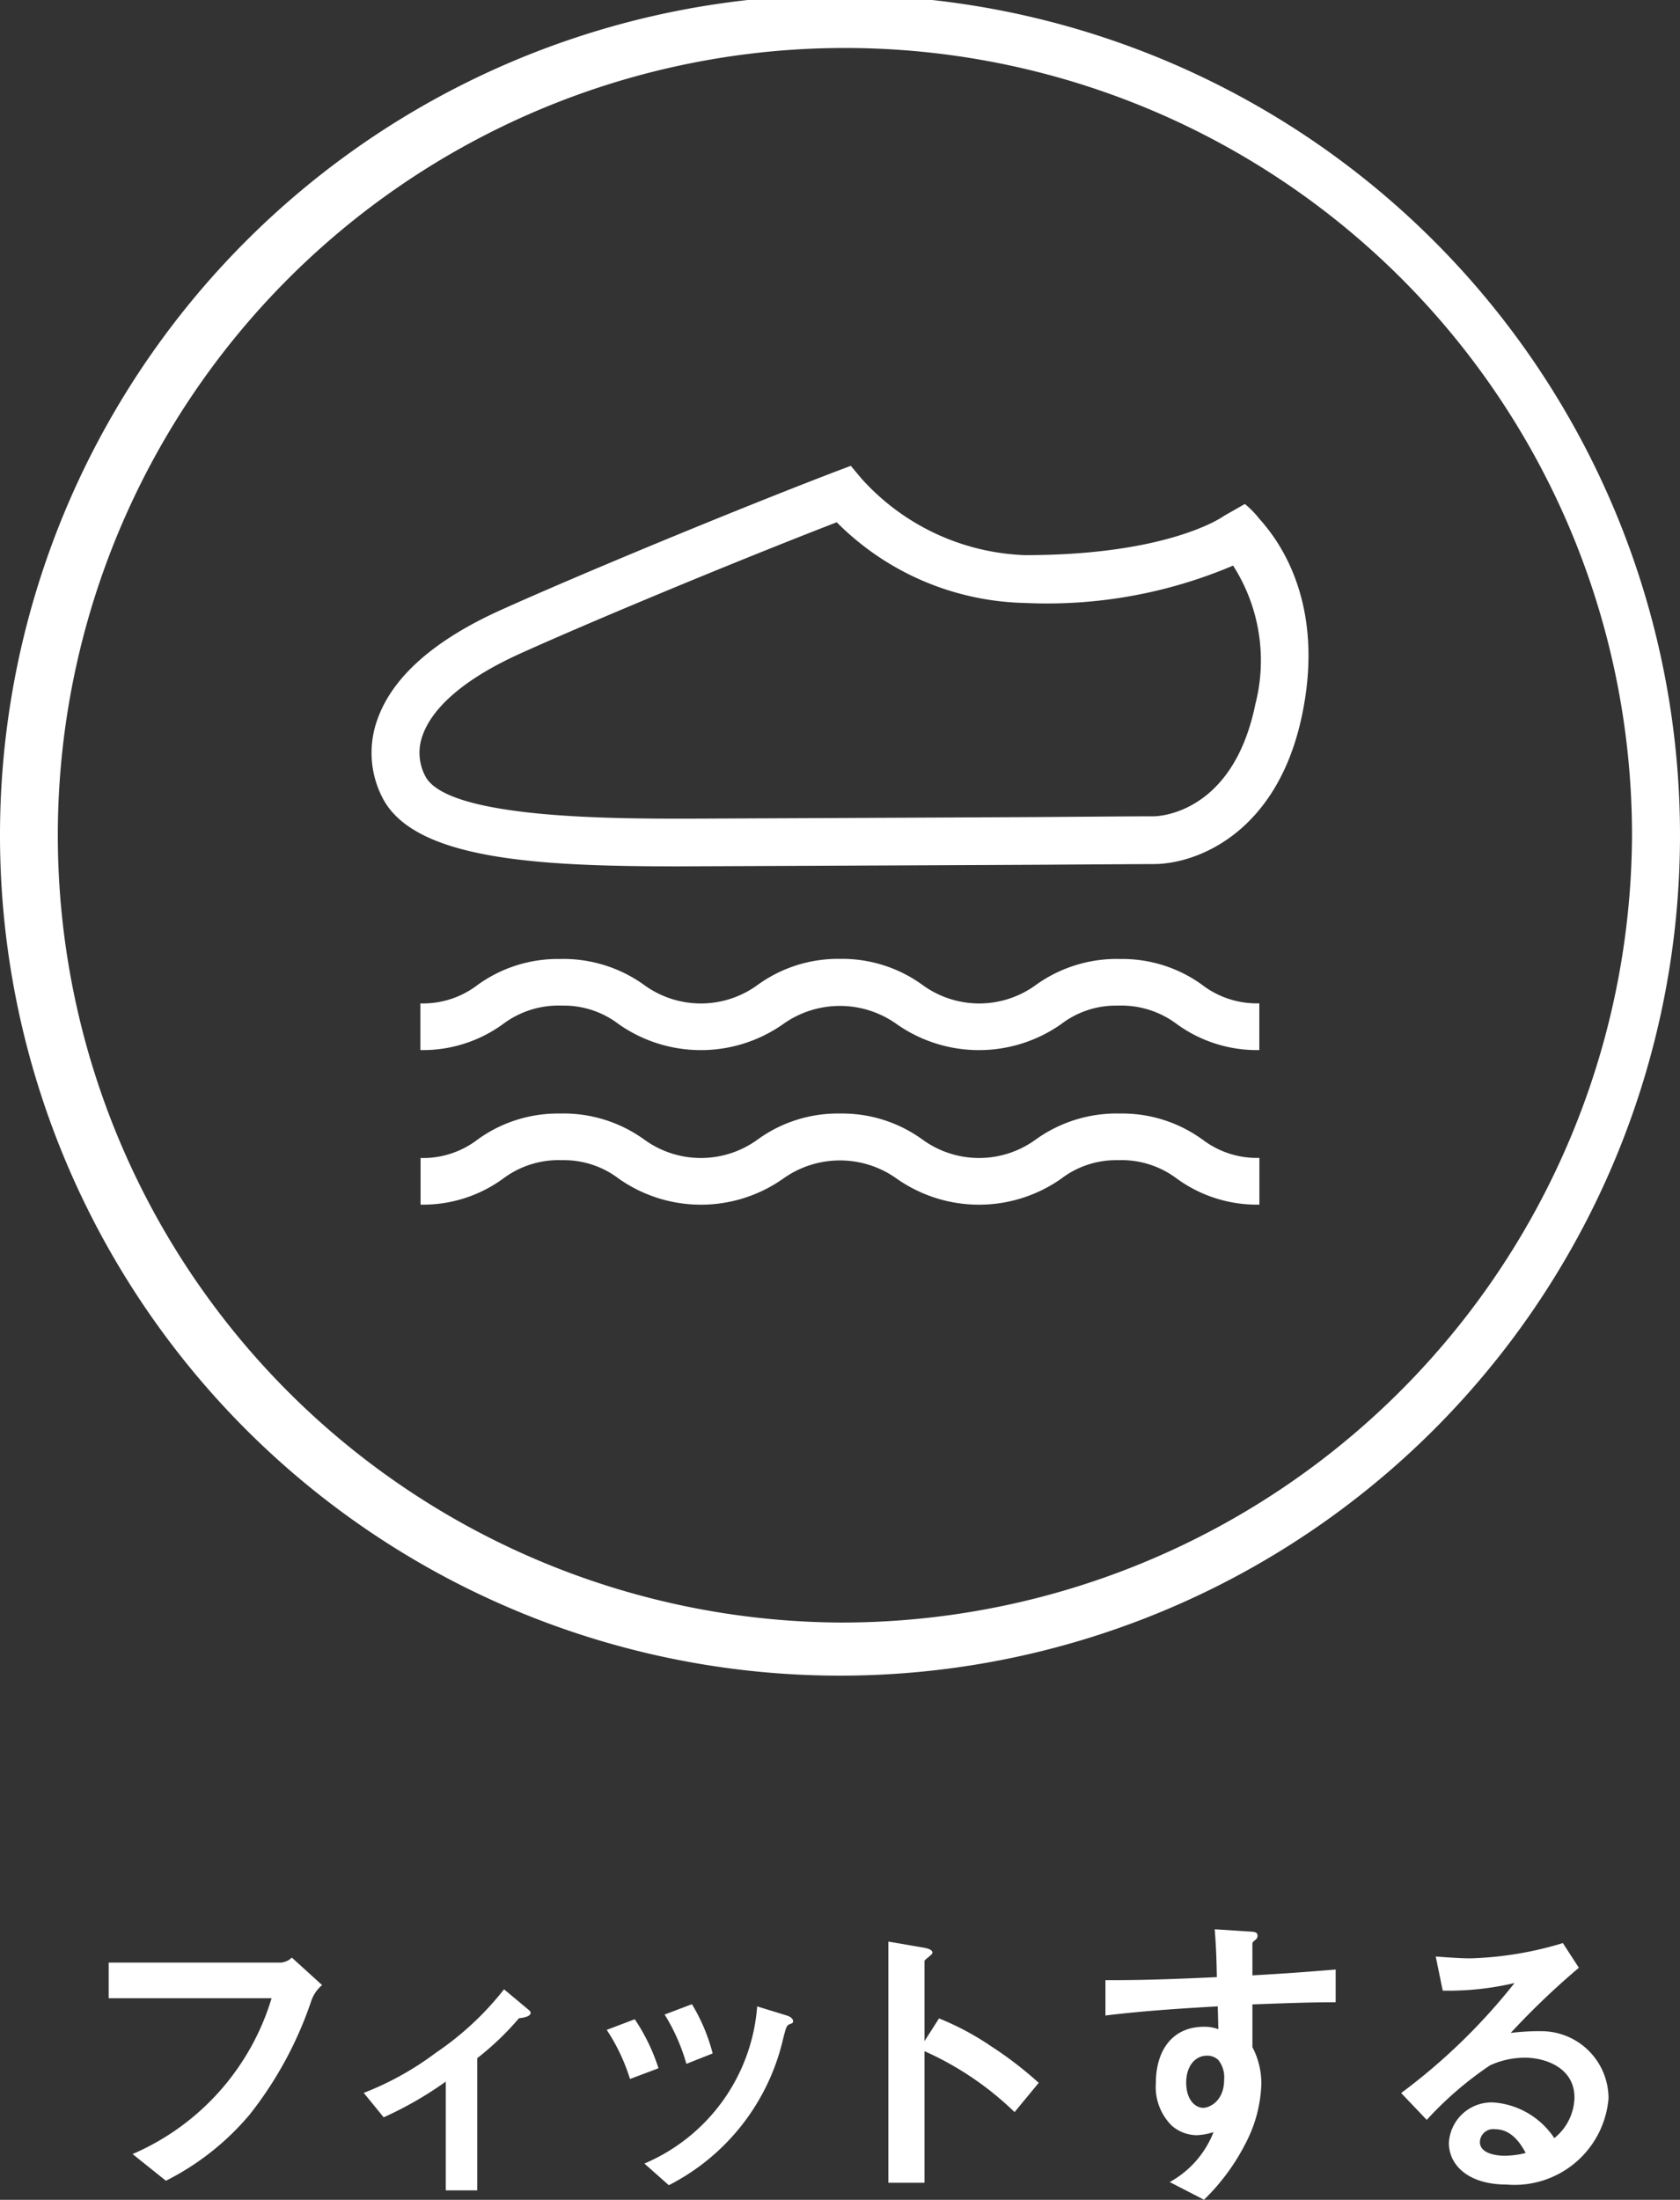 <svg xmlns="http://www.w3.org/2000/svg" xmlns:xlink="http://www.w3.org/1999/xlink" width="55" height="72" viewBox="0 0 55 72"><rect x="0" y="0" width="55" height="72" fill="#333333" stroke="none"/><defs><clipPath id="a"><rect width="55" height="72" fill="#fff"/></clipPath></defs><g transform="translate(0 0)" clip-path="url(#a)"><path d="M55,27.334a27.5,27.5,0,0,0-55,0v.01a27.5,27.5,0,0,0,55,0v-.01ZM27.5,53.106A25.768,25.768,0,1,1,53.429,27.339,25.881,25.881,0,0,1,27.5,53.106" transform="translate(0 0)" fill="#fff"/><path d="M33.586,7.549l-.684.39c-.019.017-1.78,1.285-6.514,1.285a7.559,7.559,0,0,1-5.34-2.491L20.684,6.3l-.528.2C16.908,7.745,11.789,9.863,9.205,11.03c-2.175.985-3.526,2.186-4.016,3.565a3.2,3.2,0,0,0,.156,2.554c1.03,2.053,5.136,2.261,9.677,2.261.114,0,8.2-.034,11.874-.053,1.931-.012,3.407-.022,3.7-.022,1.432,0,4.064-1.031,4.863-4.884.877-4.2-1.269-6.235-1.442-6.47a3.084,3.084,0,0,0-.431-.431m.336,6.584c-.748,3.6-3.222,3.638-3.326,3.638-.765,0-1.77.01-3.709.024-3.67.019-11.521.053-11.521.053-2.357,0-7.907.015-8.616-1.4a1.64,1.64,0,0,1-.08-1.336c.236-.663.981-1.665,3.185-2.665,2.435-1.1,7.14-3.052,10.369-4.3a8.96,8.96,0,0,0,6.163,2.641A15.57,15.57,0,0,0,33.2,9.566a5.752,5.752,0,0,1,.721,4.567" transform="translate(7.169 8.946)" fill="#fff"/><path d="M31.254,13.822a4.458,4.458,0,0,0-2.693-.854,4.527,4.527,0,0,0-2.761.85,3.148,3.148,0,0,1-3.711,0,4.476,4.476,0,0,0-2.693-.854l-.007,0-.007,0a4.476,4.476,0,0,0-2.693.854,3.151,3.151,0,0,1-3.714,0,4.524,4.524,0,0,0-2.759-.85,4.479,4.479,0,0,0-2.7.854,2.936,2.936,0,0,1-1.851.6l-.015,0v1.527h.015a4.456,4.456,0,0,0,2.688-.85,3.023,3.023,0,0,1,1.931-.605,2.958,2.958,0,0,1,1.86.608,4.684,4.684,0,0,0,5.377,0,3.2,3.2,0,0,1,3.726,0,4.684,4.684,0,0,0,5.377,0,2.95,2.95,0,0,1,1.858-.608,3.026,3.026,0,0,1,1.933.605,4.456,4.456,0,0,0,2.688.85h.012V14.42l-.012,0a2.949,2.949,0,0,1-1.853-.6" transform="translate(8.113 18.42)" fill="#fff"/><path d="M31.25,15.908a4.47,4.47,0,0,0-2.691-.85,4.537,4.537,0,0,0-2.764.85,3.148,3.148,0,0,1-3.711,0,4.476,4.476,0,0,0-2.691-.85l-.007,0-.007,0a4.456,4.456,0,0,0-2.688.85,3.155,3.155,0,0,1-3.716,0,4.517,4.517,0,0,0-2.761-.85,4.482,4.482,0,0,0-2.691.85,2.927,2.927,0,0,1-1.856.605l-.012,0v1.527h.012a4.454,4.454,0,0,0,2.688-.85,3.022,3.022,0,0,1,1.933-.605,2.963,2.963,0,0,1,1.86.608,4.676,4.676,0,0,0,5.372,0,3.195,3.195,0,0,1,3.728,0,4.684,4.684,0,0,0,5.377,0,2.958,2.958,0,0,1,1.86-.608,3.009,3.009,0,0,1,1.931.605,4.454,4.454,0,0,0,2.688.85h.012V16.51l-.012,0a2.932,2.932,0,0,1-1.856-.605" transform="translate(8.114 21.388)" fill="#fff"/><path d="M7.128,26.633H1.461V27.8H6.794a8.092,8.092,0,0,1-4.551,5.1l1.091.874A8.652,8.652,0,0,0,6.083,31.6,12.386,12.386,0,0,0,8.1,27.87a1.167,1.167,0,0,1,.348-.5l-.991-.9a.575.575,0,0,1-.331.16" transform="translate(2.097 37.602)" fill="#fff"/><path d="M9.483,26.9a9.805,9.805,0,0,1-2.228,2.074A9.864,9.864,0,0,1,4.89,30.29l.653.8a11.95,11.95,0,0,0,2.033-1.169v3.56h1.03V29.154a9.3,9.3,0,0,0,1.366-1.307c.083-.01.382-.039.382-.179,0-.039-.032-.07-.071-.1Z" transform="translate(7.018 38.21)" fill="#fff"/><path d="M9.077,27.305l-.92.349a6.274,6.274,0,0,1,.762,1.607l.933-.351a6.358,6.358,0,0,0-.774-1.6" transform="translate(11.706 38.784)" fill="#fff"/><path d="M12.355,27.132a6.086,6.086,0,0,1-3.692,5.143l.8.709a7.193,7.193,0,0,0,3.74-4.785c.1-.39.112-.428.2-.479.11-.039.129-.048.129-.109s-.073-.14-.2-.179Z" transform="translate(12.433 38.538)" fill="#fff"/><path d="M9.829,27.1l-.894.339a6.273,6.273,0,0,1,.713,1.614l.86-.341A5.967,5.967,0,0,0,9.829,27.1" transform="translate(12.823 38.497)" fill="#fff"/><path d="M13.6,28.775l-.472.738V26.892c0-.048.261-.208.261-.269,0-.119-.209-.15-.239-.16l-1.205-.208v7.893h1.183V29.842a10.209,10.209,0,0,1,2.949,1.994l.791-.958a12.173,12.173,0,0,0-1.563-1.2,8.977,8.977,0,0,0-1.7-.908" transform="translate(17.138 37.293)" fill="#fff"/><path d="M19.673,26.568c0-.039.007-.058.08-.119s.088-.09.088-.15c0-.1-.058-.131-.287-.138l-1.115-.073c.061.729.061,1.259.071,1.566-2.106.1-2.968.1-3.648.1v1.157c1.271-.16,2.786-.249,3.677-.3l.019.748a1.287,1.287,0,0,0-.47-.08c-1.023,0-1.576.758-1.576,1.852a1.78,1.78,0,0,0,.524,1.387,1.256,1.256,0,0,0,.823.31,2.1,2.1,0,0,0,.541-.1,3.19,3.19,0,0,1-1.434,1.634l1.123.578a6.985,6.985,0,0,0,1.366-1.854,4.5,4.5,0,0,0,.511-1.924,2.547,2.547,0,0,0-.292-1.215v-1.4c1.3-.048,1.965-.07,2.725-.07V27.406c-1.02.08-1.332.111-2.725.191Zm-1.614,5.364c-.231,0-.553-.23-.553-.828,0-.525.282-.879.684-.879a.518.518,0,0,1,.368.143.9.9,0,0,1,.19.637c0,.707-.477.927-.689.927" transform="translate(21.328 37.057)" fill="#fff"/><path d="M23.4,29.158a8.345,8.345,0,0,0-.976.058,25.394,25.394,0,0,1,2.231-2.132l-.524-.808a11.474,11.474,0,0,1-3.037.5c-.312,0-.886-.041-1.125-.061l.229,1.118a9.494,9.494,0,0,0,2.35-.249,19.724,19.724,0,0,1-3.711,3.6l.838.879a11.429,11.429,0,0,1,2.07-1.784,2.738,2.738,0,0,1,1.142-.252c.657,0,1.624.319,1.624,1.307a1.754,1.754,0,0,1-.66,1.326,2.623,2.623,0,0,0-1.977-1.167A1.4,1.4,0,0,0,20.4,32.815c0,.738.643,1.365,1.895,1.365a3.088,3.088,0,0,0,3.331-2.82,2.2,2.2,0,0,0-2.226-2.2m-1.164,4.076c-.363,0-.821-.1-.821-.448a.436.436,0,0,1,.5-.419c.575,0,.872.547,1,.777a2.917,2.917,0,0,1-.682.09" transform="translate(27.034 37.321)" fill="#fff"/></g></svg>